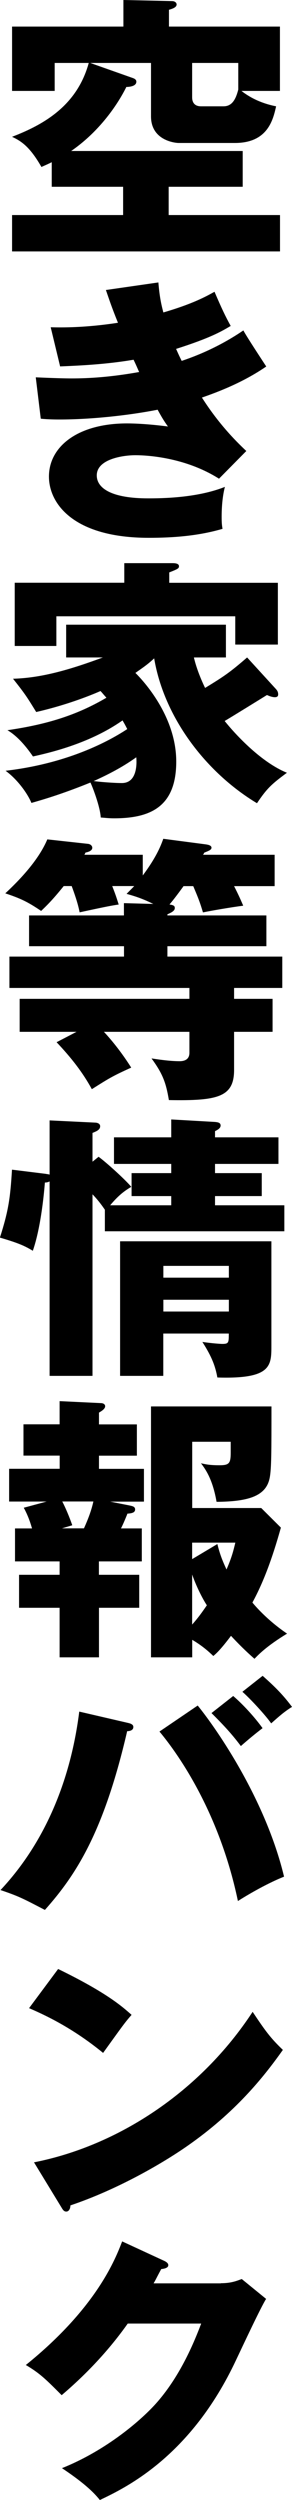 <?xml version="1.0" encoding="UTF-8"?>
<svg xmlns="http://www.w3.org/2000/svg" id="_レイヤー_2" data-name="レイヤー 2" viewBox="0 0 39.68 339.56">
  <g id="_レイヤー_1-2" data-name="レイヤー 1">
    <g>
      <path d="M38.04,3.61v8.74h-5.23c.68.53,2.2,1.6,4.71,2.09-.4,1.79-1.12,4.98-5.59,4.98h-7.66c-.48,0-3.75-.34-3.75-3.61v-7.26h-8.26l5.79,2.05c.24.08.48.23.48.49,0,.65-1,.72-1.36.72-.52,1.06-2.83,5.47-7.5,8.7h23.31v4.86h-10.06v3.84h15.13v4.94H1.64v-4.94h15.09v-3.84H7.03v-3.34c-.44.23-.72.34-1.4.65-1.6-2.81-2.79-3.53-3.99-4.1,4.47-1.71,8.86-4.33,10.42-10.03h-4.63v3.8H1.64V3.61h15.13V0l6.63.15c.32,0,.6.19.6.46,0,.38-.52.57-1.04.72v2.28h15.09ZM26.11,8.55v4.67c0,.72.36,1.22,1.2,1.22h3.07c1.2,0,1.68-1.03,2-2.28v-3.61h-6.27Z"></path>
      <path d="M21.52,38.34c.16,1.98.4,3.04.68,4.1,4.03-1.18,5.79-2.17,6.95-2.81.96,2.24,1.48,3.34,2.2,4.64-1.28.76-2.75,1.63-7.42,3.12.52,1.18.6,1.29.76,1.63.76-.27,4.43-1.44,8.38-4.14.44.84,2.67,4.22,3.11,4.9-3.15,2.17-6.55,3.46-8.74,4.22,2.51,3.95,5.07,6.34,6.03,7.26l-3.71,3.76c-5.03-3.19-10.74-3.19-11.38-3.19-1.68,0-5.23.53-5.23,2.74,0,1.82,2.16,3.12,6.95,3.12,1.84,0,6.67-.04,10.46-1.56-.2.8-.44,2.09-.44,4.07,0,.84.04,1.18.12,1.63-3.23.95-6.63,1.22-10.02,1.22-10.26,0-13.57-4.67-13.57-8.32,0-4.07,3.91-7.22,10.62-7.22,1,0,2.95.08,5.55.42-.48-.68-.76-1.1-1.4-2.28-4.07.8-9.18,1.33-13.33,1.33-.32,0-1.52,0-2.55-.11l-.68-5.62c2.43.11,3.99.15,4.87.15,2.43,0,5.39-.19,9.18-.87-.2-.42-.32-.76-.76-1.67-3.79.65-7.46.8-9.98.91l-1.28-5.32c1.48.04,4.67.08,9.14-.61-.92-2.28-1.2-3.19-1.64-4.45l7.15-1.03Z"></path>
      <path d="M37.56,93.67c.2.23.24.46.24.65,0,.23-.12.38-.44.38-.36,0-.76-.15-1.08-.3-.92.57-4.91,3.04-5.75,3.53,1.64,2.05,5.07,5.66,8.46,7.03-2.04,1.52-2.67,2.05-4.07,4.14-7.07-4.26-12.65-11.78-13.97-19.68-.96.91-1.76,1.41-2.55,1.98,1.08,1.06,5.55,5.89,5.55,12.04s-3.51,7.71-8.46,7.71c-.76,0-1.28-.08-1.8-.11-.08-1.48-1.12-4.18-1.4-4.75-4.11,1.67-6.71,2.39-8.02,2.77-.44-1.1-1.76-3.08-3.51-4.37,9.1-1.06,14.73-4.48,16.53-5.66-.28-.57-.44-.84-.64-1.18-4.63,3.27-10.34,4.48-12.17,4.9-.52-.76-1.84-2.62-3.47-3.57,5.51-.8,9.5-2.09,13.45-4.41-.44-.49-.56-.65-.8-.91-.68.3-4.11,1.79-8.74,2.85-1.24-2.01-1.44-2.36-3.15-4.52,4.03-.11,7.98-1.33,12.21-2.89h-4.99v-4.45h21.71v4.45h-4.35c.36,1.56,1.04,3.15,1.52,4.14,2.55-1.56,3.35-2.09,5.71-4.14l3.99,4.37ZM37.76,79.15v8.4h-5.79v-3.84H7.66v4.03H2v-8.59h14.89v-2.66h6.51c.28,0,.92,0,.92.42,0,.3-.16.38-1.32.84v1.41h14.77ZM12.73,106.09c.76.11,2.75.27,3.83.27,2.24,0,2-3.04,1.96-3.5-.76.53-2.47,1.75-5.79,3.23Z"></path>
      <path d="M24.95,120.35c-.96,1.33-1.48,1.98-1.92,2.51.72.08.72.3.72.49,0,.42-.6.65-1,.84v.15h13.45v4.18h-13.45v1.41h15.61v4.26h-6.55v1.48h5.23v4.48h-5.23v5.17c0,3.69-2.2,4.22-8.86,4.1-.4-2.39-.84-3.57-2.36-5.66.72.11,2.4.38,3.83.38.64,0,1.32-.23,1.32-1.14v-2.85h-11.62c.36.38,2.04,2.2,3.71,4.86-2.51,1.14-2.95,1.41-5.35,2.93-1.24-2.28-2.79-4.26-4.79-6.38l2.71-1.41H2.67v-4.48h23.07v-1.48H1.28v-4.26h15.57v-1.41H3.95v-4.18h12.89v-1.67l3.99.11c-1.68-.84-2.83-1.14-3.63-1.37.56-.57.76-.76,1.04-1.06h-2.99c.44,1.14.52,1.37.88,2.51-.8.11-1.68.27-5.31,1.06-.12-.61-.32-1.52-1.08-3.57h-1.08c-1.56,1.94-2.36,2.7-3.07,3.38-1.84-1.25-2.83-1.71-4.87-2.39,1.92-1.79,4.51-4.48,5.71-7.33l5.55.61c.32.04.56.27.56.53,0,.38-.48.57-.92.65-.04.11-.08.19-.16.3h7.94v2.81c1.92-2.58,2.47-4.1,2.79-4.98l5.79.76c.24.04.76.11.76.46,0,.27-.36.42-.96.65-.08.11-.12.23-.2.3h9.74v4.26h-5.51c.6,1.18.92,1.9,1.24,2.66-1.56.19-4.59.72-5.47.91-.48-1.63-.8-2.32-1.32-3.57h-1.32Z"></path>
      <path d="M13.41,157.13c1.04.76,3.47,2.96,4.43,4.07-.8.49-1.64,1.03-2.87,2.51h8.3v-1.25h-5.39v-3.12h5.39v-1.25h-7.78v-3.61h7.78v-2.43l5.95.34c.36.04.76.08.76.49,0,.34-.36.57-.76.76v.84h8.62v3.61h-8.62v1.25h6.35v3.12h-6.35v1.25h9.42v3.53H14.25v-2.93c-.32-.46-.84-1.22-1.68-2.09v24.66h-5.83v-26.41c-.16.08-.36.15-.64.15-.08.99-.48,5.93-1.64,9.27-1.08-.65-1.88-1.03-4.47-1.79,1.16-3.65,1.4-5.32,1.64-9.23l4.59.57c.16.04.36.04.52.11v-7.37l6.19.3c.24,0,.68.11.68.49,0,.49-.48.68-1.04.91v3.91l.84-.68ZM22.19,181.14v5.74h-5.87v-18.28h20.56v14.17c0,2.74,0,4.56-7.34,4.33-.28-1.48-.68-2.7-2.04-4.83,1.28.19,2.47.27,2.71.27.88,0,.88-.19.88-1.41h-8.9ZM31.1,173.54v-1.6h-8.9v1.6h8.9ZM31.1,178.14v-1.6h-8.9v1.6h8.9Z"></path>
      <path d="M13.45,213.9h5.47v4.48h-5.47v6.73h-5.35v-6.73H2.59v-4.48h5.51v-1.82H2.04v-4.48h2.31c-.4-1.44-.88-2.36-1.12-2.81l3.11-.84H1.24v-4.45h6.87v-1.79H3.19v-4.25h4.91v-3.15l5.63.27c.28,0,.56.15.56.42,0,.34-.4.61-.84.87v1.6h5.15v4.25h-5.15v1.79h6.11v4.45h-4.59l2.67.53c.36.08.72.15.72.53s-.32.53-1.04.57c-.36.91-.72,1.71-.88,2.01h2.83v4.48h-5.83v1.82ZM8.46,203.94c.44.84,1,2.17,1.36,3.23l-1.4.42h2.99c.56-1.25,1-2.39,1.28-3.65h-4.23ZM26.11,225.11h-5.59v-34.08h16.37c0,6.08,0,8.47-.24,9.69-.48,2.51-2.91,3.23-7.22,3.27-.52-2.96-1.4-4.29-2.12-5.24.68.15,1.2.27,2.52.27s1.52-.27,1.52-1.71v-1.48h-5.23v9h9.38l2.67,2.66c-1.2,4.29-2.39,7.45-3.87,10.18.28.34,1.96,2.36,4.71,4.22-2.87,1.75-3.91,2.89-4.43,3.42-.64-.57-1.6-1.41-3.19-3.12-1.4,1.86-1.96,2.36-2.4,2.74-.56-.53-1.4-1.33-2.87-2.2v2.39ZM29.54,209.72c.36,1.48.72,2.32,1.24,3.46.76-1.75.96-2.66,1.2-3.65h-5.87v2.24l3.43-2.05ZM26.11,220.66c.84-.95,1.32-1.63,2-2.62-.48-.72-1.36-2.36-2-4.18v6.8Z"></path>
      <path d="M17.32,234c.36.08.8.19.8.57,0,.49-.56.57-.84.57-3.19,13.79-6.99,19.57-11.18,24.28-2.99-1.56-3.55-1.86-6.03-2.7,6.27-6.69,9.58-15.31,10.7-24.24l6.55,1.52ZM26.86,231.65c2.71,3.34,9.26,12.88,11.74,23.25-2.59,1.03-5.43,2.77-6.27,3.31-2.44-11.7-7.82-19.61-10.66-23.02l5.19-3.53ZM31.69,230.36c1.28,1.1,2.87,2.81,3.99,4.37-1,.76-1.96,1.56-2.95,2.43-1.08-1.44-2.08-2.58-3.99-4.48l2.95-2.32ZM35.69,227.62c1.76,1.56,2.83,2.66,3.99,4.22-1.08.68-1.68,1.22-2.83,2.24-.76-1.1-2.83-3.34-3.91-4.29l2.75-2.17Z"></path>
      <path d="M7.9,267.44c6.71,3.27,8.78,5.17,9.98,6.23-.96,1.1-1.24,1.52-3.87,5.17-4.27-3.5-8.06-5.21-10.06-6.08l3.95-5.32ZM4.63,293.7c11.38-2.24,22.59-9.57,29.7-20.44,1.72,2.58,2.4,3.53,4.11,5.17-2.32,3.27-5.99,8.05-12.42,12.65-3.63,2.62-10.02,6.31-16.45,8.47,0,.42-.2.84-.56.84-.24,0-.4-.11-.64-.53l-3.75-6.16Z"></path>
      <path d="M30.02,310.12c1.32,0,2.04-.27,2.83-.57l3.31,2.7c-.72,1.14-3.15,6.34-4.07,8.28-6.15,13.15-15.01,17.36-18.52,19.04-.68-.84-1.8-2.09-5.15-4.33,6.07-2.43,10.9-6.61,12.97-9,3.23-3.72,5.07-8.32,5.95-10.64h-9.98c-2.55,3.61-5.59,6.84-8.98,9.73-2.16-2.17-2.95-2.96-4.87-4.1,9.7-7.83,12.21-14.51,13.09-16.79l5.75,2.66c.16.08.52.27.52.57,0,.38-.56.49-.96.53-.64,1.18-.76,1.48-1.04,1.94h9.14Z"></path>
    </g>
  </g>
</svg>
